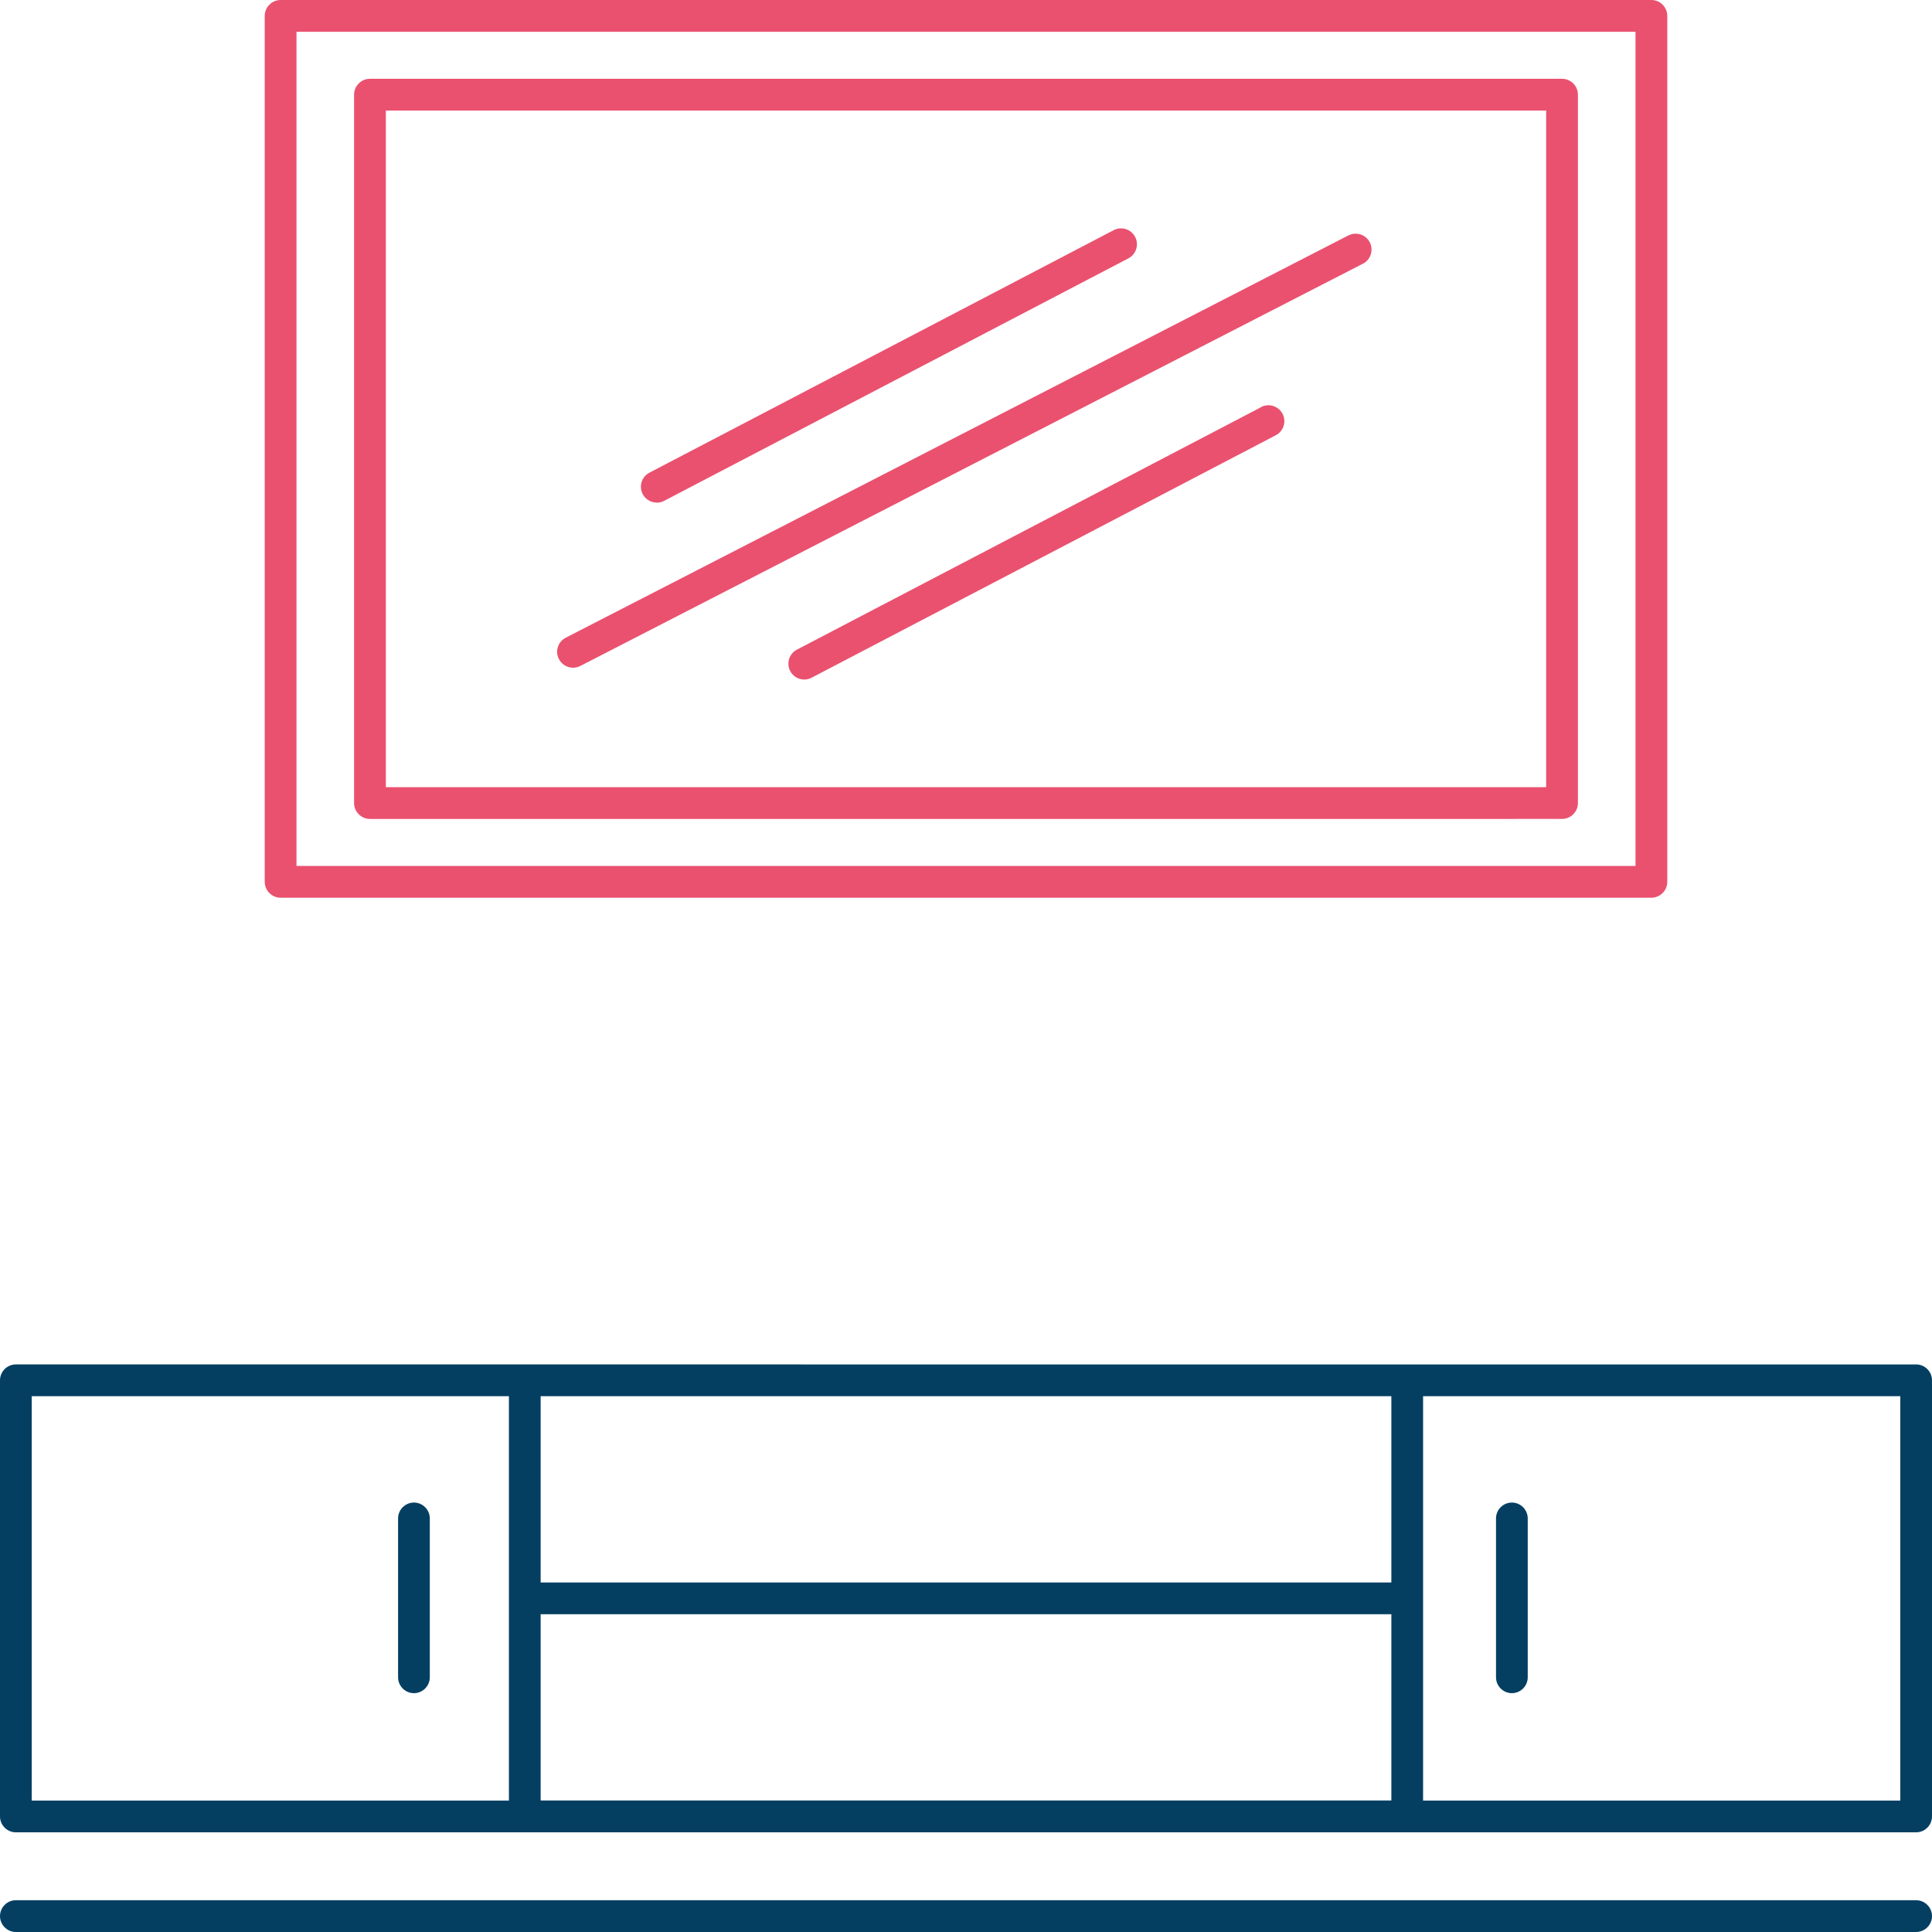 <?xml version="1.0" encoding="UTF-8" standalone="no"?><!DOCTYPE svg PUBLIC "-//W3C//DTD SVG 1.1//EN" "http://www.w3.org/Graphics/SVG/1.1/DTD/svg11.dtd"><svg width="100%" height="100%" viewBox="0 0 134 134" version="1.1" xmlns="http://www.w3.org/2000/svg" xmlns:xlink="http://www.w3.org/1999/xlink" xml:space="preserve" xmlns:serif="http://www.serif.com/" style="fill-rule:evenodd;clip-rule:evenodd;stroke-linejoin:round;stroke-miterlimit:2;"><g><path d="M114.543,0l-95.081,0c-0.605,0 -1.101,0.496 -1.101,1.102l-0,60.062c-0,0.605 0.496,1.101 1.101,1.101l95.076,0c0.606,0 1.101,-0.495 1.101,-1.102l0,-60.061c0,-0.606 -0.495,-1.102 -1.101,-1.102l0.005,-0Zm-1.102,60.062l-92.877,-0l0,-57.859l92.872,0l0,57.859l0.005,-0Z" style="fill:#ea516f;fill-rule:nonzero;"/><path d="M25.66,56.801l82.68,-0.001c0.606,0 1.102,-0.495 1.102,-1.101l0,-49.133c0,-0.606 -0.496,-1.101 -1.102,-1.101l-82.68,-0c-0.606,-0 -1.102,0.495 -1.102,1.101l0,49.133c0,0.606 0.496,1.101 1.102,1.101Zm1.102,-49.132l80.477,0l0,46.929l-80.477,-0l-0,-46.929Z" style="fill:#ea516f;fill-rule:nonzero;"/><path d="M93.522,16.328l-54.283,27.902c-0.54,0.275 -0.755,0.942 -0.474,1.481c0.193,0.38 0.579,0.601 0.981,0.601c0.17,-0 0.341,-0.039 0.501,-0.121l54.283,-27.902c0.54,-0.276 0.755,-0.942 0.474,-1.482c-0.276,-0.54 -0.942,-0.755 -1.482,-0.474l-0,-0.005Z" style="fill:#ea516f;fill-rule:nonzero;"/><path d="M87.473,28.238l-32.198,16.818c-0.54,0.281 -0.749,0.947 -0.468,1.487c0.198,0.375 0.578,0.59 0.975,0.59c0.17,-0 0.347,-0.039 0.507,-0.127l32.198,-16.818c0.54,-0.281 0.749,-0.948 0.468,-1.487c-0.281,-0.54 -0.947,-0.75 -1.487,-0.469l0.005,0.006Z" style="fill:#ea516f;fill-rule:nonzero;"/><path d="M45.557,34.865c0.171,-0 0.347,-0.039 0.507,-0.127l32.199,-16.818c0.54,-0.281 0.749,-0.947 0.468,-1.487c-0.281,-0.54 -0.948,-0.75 -1.487,-0.469l-32.199,16.819c-0.54,0.28 -0.749,0.947 -0.468,1.487c0.198,0.374 0.578,0.589 0.975,0.589l0.005,0.006Z" style="fill:#ea516f;fill-rule:nonzero;"/></g><path d="M132.9,94.635l-131.8,-0.001c-0.605,0.001 -1.1,0.496 -1.1,1.102l-0,30.249c-0,0.606 0.495,1.101 1.1,1.101l131.8,-0c0.605,-0 1.1,-0.495 1.1,-1.101l0,-30.249c0,-0.606 -0.495,-1.102 -1.1,-1.102Zm-95.402,17.326l59.004,-0l-0,12.917l-59.004,-0l0,-12.917Zm59.004,-2.204l-59.004,-0l0,-12.918l59.004,-0l-0,12.918Zm-94.302,-12.918l33.098,-0l0,28.045l-33.098,-0l-0,-28.045Zm129.6,28.045l-33.098,-0l-0,-28.045l33.098,-0l-0,28.045Z" style="fill:#043f62;fill-rule:nonzero;"/><path d="M104.862,117.435c0.605,0 1.099,-0.495 1.099,-1.101l-0,-11.018c-0,-0.606 -0.494,-1.102 -1.099,-1.102c-0.605,0 -1.101,0.496 -1.101,1.102l0,11.018c0,0.606 0.496,1.101 1.101,1.101Z" style="fill:#043f62;fill-rule:nonzero;"/><path d="M28.71,104.214c-0.605,0 -1.1,0.496 -1.1,1.102l-0,11.018c-0,0.606 0.495,1.101 1.1,1.101c0.605,0 1.1,-0.495 1.1,-1.101l-0,-11.018c-0,-0.606 -0.495,-1.102 -1.1,-1.102Z" style="fill:#043f62;fill-rule:nonzero;"/><path d="M132.901,131.796l-131.802,0c-0.604,0 -1.099,0.496 -1.099,1.102c-0,0.606 0.495,1.102 1.099,1.102l131.802,0c0.604,0 1.099,-0.496 1.099,-1.102c-0,-0.606 -0.495,-1.102 -1.099,-1.102Z" style="fill:#043f62;fill-rule:nonzero;"/></svg>